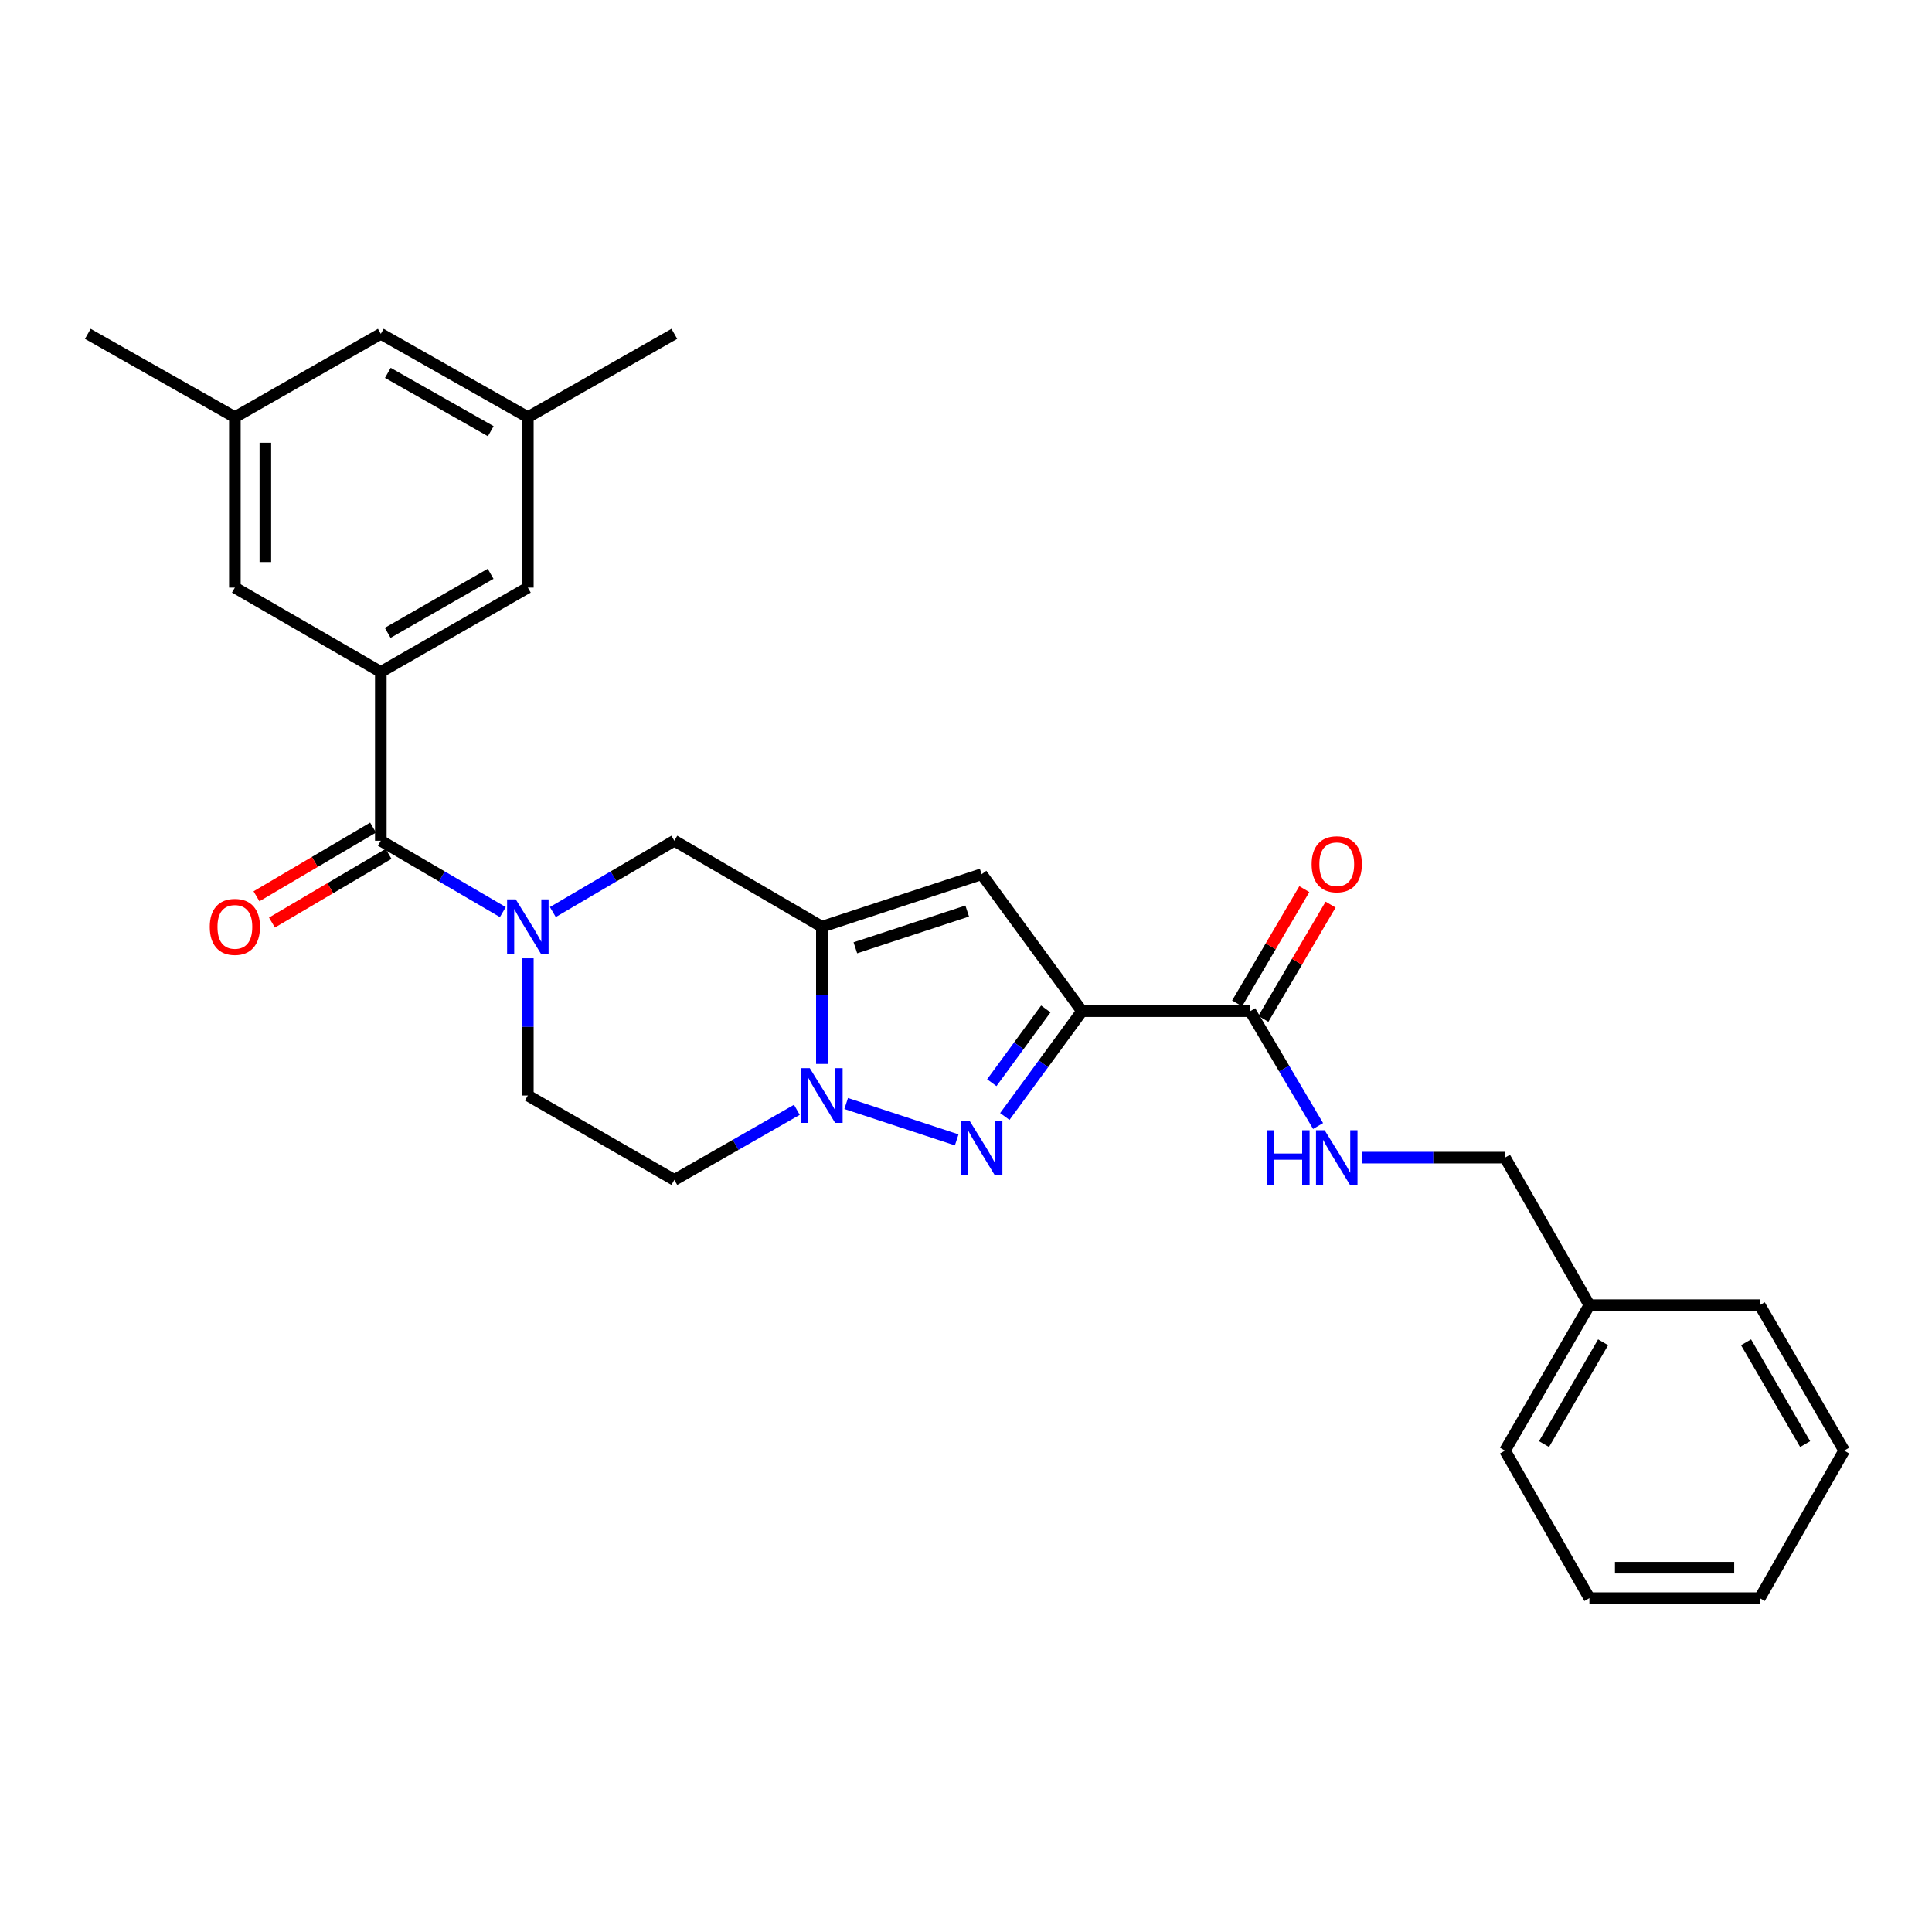 <?xml version='1.0' encoding='iso-8859-1'?>
<svg version='1.1' baseProfile='full'
              xmlns='http://www.w3.org/2000/svg'
                      xmlns:rdkit='http://www.rdkit.org/xml'
                      xmlns:xlink='http://www.w3.org/1999/xlink'
                  xml:space='preserve'
width='1000px' height='1000px' viewBox='0 0 1000 1000'>
<!-- END OF HEADER -->
<rect style='opacity:1.0;fill:#FFFFFF;stroke:none' width='1000' height='1000' x='0' y='0'> </rect>
<path class='bond-0' d='M 560.029,523.37 L 540.056,550.632' style='fill:none;fill-rule:evenodd;stroke:#000000;stroke-width:6px;stroke-linecap:butt;stroke-linejoin:miter;stroke-opacity:1' />
<path class='bond-0' d='M 540.056,550.632 L 520.083,577.894' style='fill:none;fill-rule:evenodd;stroke:#0000FF;stroke-width:6px;stroke-linecap:butt;stroke-linejoin:miter;stroke-opacity:1' />
<path class='bond-0' d='M 541.309,522.223 L 527.328,541.307' style='fill:none;fill-rule:evenodd;stroke:#000000;stroke-width:6px;stroke-linecap:butt;stroke-linejoin:miter;stroke-opacity:1' />
<path class='bond-0' d='M 527.328,541.307 L 513.347,560.39' style='fill:none;fill-rule:evenodd;stroke:#0000FF;stroke-width:6px;stroke-linecap:butt;stroke-linejoin:miter;stroke-opacity:1' />
<path class='bond-3' d='M 560.029,523.37 L 508.1,452.489' style='fill:none;fill-rule:evenodd;stroke:#000000;stroke-width:6px;stroke-linecap:butt;stroke-linejoin:miter;stroke-opacity:1' />
<path class='bond-7' d='M 560.029,523.37 L 647.126,523.37' style='fill:none;fill-rule:evenodd;stroke:#000000;stroke-width:6px;stroke-linecap:butt;stroke-linejoin:miter;stroke-opacity:1' />
<path class='bond-2' d='M 495.183,589.999 L 437.979,571.172' style='fill:none;fill-rule:evenodd;stroke:#0000FF;stroke-width:6px;stroke-linecap:butt;stroke-linejoin:miter;stroke-opacity:1' />
<path class='bond-1' d='M 425.402,479.672 L 508.1,452.489' style='fill:none;fill-rule:evenodd;stroke:#000000;stroke-width:6px;stroke-linecap:butt;stroke-linejoin:miter;stroke-opacity:1' />
<path class='bond-1' d='M 442.734,490.584 L 500.622,471.556' style='fill:none;fill-rule:evenodd;stroke:#000000;stroke-width:6px;stroke-linecap:butt;stroke-linejoin:miter;stroke-opacity:1' />
<path class='bond-8' d='M 425.402,479.672 L 349.034,435.159' style='fill:none;fill-rule:evenodd;stroke:#000000;stroke-width:6px;stroke-linecap:butt;stroke-linejoin:miter;stroke-opacity:1' />
<path class='bond-28' d='M 425.402,479.672 L 425.402,515.18' style='fill:none;fill-rule:evenodd;stroke:#000000;stroke-width:6px;stroke-linecap:butt;stroke-linejoin:miter;stroke-opacity:1' />
<path class='bond-28' d='M 425.402,515.18 L 425.402,550.689' style='fill:none;fill-rule:evenodd;stroke:#0000FF;stroke-width:6px;stroke-linecap:butt;stroke-linejoin:miter;stroke-opacity:1' />
<path class='bond-9' d='M 412.463,574.435 L 380.749,592.578' style='fill:none;fill-rule:evenodd;stroke:#0000FF;stroke-width:6px;stroke-linecap:butt;stroke-linejoin:miter;stroke-opacity:1' />
<path class='bond-9' d='M 380.749,592.578 L 349.034,610.722' style='fill:none;fill-rule:evenodd;stroke:#000000;stroke-width:6px;stroke-linecap:butt;stroke-linejoin:miter;stroke-opacity:1' />
<path class='bond-4' d='M 286.148,472.077 L 317.591,453.618' style='fill:none;fill-rule:evenodd;stroke:#0000FF;stroke-width:6px;stroke-linecap:butt;stroke-linejoin:miter;stroke-opacity:1' />
<path class='bond-4' d='M 317.591,453.618 L 349.034,435.159' style='fill:none;fill-rule:evenodd;stroke:#000000;stroke-width:6px;stroke-linecap:butt;stroke-linejoin:miter;stroke-opacity:1' />
<path class='bond-5' d='M 260.265,472.101 L 228.685,453.63' style='fill:none;fill-rule:evenodd;stroke:#0000FF;stroke-width:6px;stroke-linecap:butt;stroke-linejoin:miter;stroke-opacity:1' />
<path class='bond-5' d='M 228.685,453.63 L 197.104,435.159' style='fill:none;fill-rule:evenodd;stroke:#000000;stroke-width:6px;stroke-linecap:butt;stroke-linejoin:miter;stroke-opacity:1' />
<path class='bond-29' d='M 273.209,496.016 L 273.209,531.524' style='fill:none;fill-rule:evenodd;stroke:#0000FF;stroke-width:6px;stroke-linecap:butt;stroke-linejoin:miter;stroke-opacity:1' />
<path class='bond-29' d='M 273.209,531.524 L 273.209,567.033' style='fill:none;fill-rule:evenodd;stroke:#000000;stroke-width:6px;stroke-linecap:butt;stroke-linejoin:miter;stroke-opacity:1' />
<path class='bond-6' d='M 197.104,435.159 L 197.104,347.798' style='fill:none;fill-rule:evenodd;stroke:#000000;stroke-width:6px;stroke-linecap:butt;stroke-linejoin:miter;stroke-opacity:1' />
<path class='bond-14' d='M 193.099,428.362 L 162.927,446.142' style='fill:none;fill-rule:evenodd;stroke:#000000;stroke-width:6px;stroke-linecap:butt;stroke-linejoin:miter;stroke-opacity:1' />
<path class='bond-14' d='M 162.927,446.142 L 132.755,463.922' style='fill:none;fill-rule:evenodd;stroke:#FF0000;stroke-width:6px;stroke-linecap:butt;stroke-linejoin:miter;stroke-opacity:1' />
<path class='bond-14' d='M 201.11,441.956 L 170.938,459.736' style='fill:none;fill-rule:evenodd;stroke:#000000;stroke-width:6px;stroke-linecap:butt;stroke-linejoin:miter;stroke-opacity:1' />
<path class='bond-14' d='M 170.938,459.736 L 140.766,477.516' style='fill:none;fill-rule:evenodd;stroke:#FF0000;stroke-width:6px;stroke-linecap:butt;stroke-linejoin:miter;stroke-opacity:1' />
<path class='bond-12' d='M 197.104,347.798 L 273.209,304.135' style='fill:none;fill-rule:evenodd;stroke:#000000;stroke-width:6px;stroke-linecap:butt;stroke-linejoin:miter;stroke-opacity:1' />
<path class='bond-12' d='M 200.668,327.563 L 253.942,296.999' style='fill:none;fill-rule:evenodd;stroke:#000000;stroke-width:6px;stroke-linecap:butt;stroke-linejoin:miter;stroke-opacity:1' />
<path class='bond-13' d='M 197.104,347.798 L 121.569,304.135' style='fill:none;fill-rule:evenodd;stroke:#000000;stroke-width:6px;stroke-linecap:butt;stroke-linejoin:miter;stroke-opacity:1' />
<path class='bond-10' d='M 647.126,523.37 L 664.683,553.097' style='fill:none;fill-rule:evenodd;stroke:#000000;stroke-width:6px;stroke-linecap:butt;stroke-linejoin:miter;stroke-opacity:1' />
<path class='bond-10' d='M 664.683,553.097 L 682.24,582.825' style='fill:none;fill-rule:evenodd;stroke:#0000FF;stroke-width:6px;stroke-linecap:butt;stroke-linejoin:miter;stroke-opacity:1' />
<path class='bond-15' d='M 653.926,527.37 L 671.323,497.797' style='fill:none;fill-rule:evenodd;stroke:#000000;stroke-width:6px;stroke-linecap:butt;stroke-linejoin:miter;stroke-opacity:1' />
<path class='bond-15' d='M 671.323,497.797 L 688.721,468.224' style='fill:none;fill-rule:evenodd;stroke:#FF0000;stroke-width:6px;stroke-linecap:butt;stroke-linejoin:miter;stroke-opacity:1' />
<path class='bond-15' d='M 640.326,519.37 L 657.724,489.796' style='fill:none;fill-rule:evenodd;stroke:#000000;stroke-width:6px;stroke-linecap:butt;stroke-linejoin:miter;stroke-opacity:1' />
<path class='bond-15' d='M 657.724,489.796 L 675.121,460.223' style='fill:none;fill-rule:evenodd;stroke:#FF0000;stroke-width:6px;stroke-linecap:butt;stroke-linejoin:miter;stroke-opacity:1' />
<path class='bond-11' d='M 349.034,610.722 L 273.209,567.033' style='fill:none;fill-rule:evenodd;stroke:#000000;stroke-width:6px;stroke-linecap:butt;stroke-linejoin:miter;stroke-opacity:1' />
<path class='bond-19' d='M 704.819,599.186 L 741.897,599.186' style='fill:none;fill-rule:evenodd;stroke:#0000FF;stroke-width:6px;stroke-linecap:butt;stroke-linejoin:miter;stroke-opacity:1' />
<path class='bond-19' d='M 741.897,599.186 L 778.974,599.186' style='fill:none;fill-rule:evenodd;stroke:#000000;stroke-width:6px;stroke-linecap:butt;stroke-linejoin:miter;stroke-opacity:1' />
<path class='bond-16' d='M 273.209,304.135 L 273.209,215.924' style='fill:none;fill-rule:evenodd;stroke:#000000;stroke-width:6px;stroke-linecap:butt;stroke-linejoin:miter;stroke-opacity:1' />
<path class='bond-17' d='M 121.569,304.135 L 121.569,215.924' style='fill:none;fill-rule:evenodd;stroke:#000000;stroke-width:6px;stroke-linecap:butt;stroke-linejoin:miter;stroke-opacity:1' />
<path class='bond-17' d='M 137.347,290.904 L 137.347,229.156' style='fill:none;fill-rule:evenodd;stroke:#000000;stroke-width:6px;stroke-linecap:butt;stroke-linejoin:miter;stroke-opacity:1' />
<path class='bond-22' d='M 273.209,215.924 L 349.034,172.796' style='fill:none;fill-rule:evenodd;stroke:#000000;stroke-width:6px;stroke-linecap:butt;stroke-linejoin:miter;stroke-opacity:1' />
<path class='bond-31' d='M 273.209,215.924 L 197.104,172.796' style='fill:none;fill-rule:evenodd;stroke:#000000;stroke-width:6px;stroke-linecap:butt;stroke-linejoin:miter;stroke-opacity:1' />
<path class='bond-31' d='M 254.014,223.183 L 200.741,192.993' style='fill:none;fill-rule:evenodd;stroke:#000000;stroke-width:6px;stroke-linecap:butt;stroke-linejoin:miter;stroke-opacity:1' />
<path class='bond-18' d='M 121.569,215.924 L 197.104,172.796' style='fill:none;fill-rule:evenodd;stroke:#000000;stroke-width:6px;stroke-linecap:butt;stroke-linejoin:miter;stroke-opacity:1' />
<path class='bond-21' d='M 121.569,215.924 L 45.455,172.796' style='fill:none;fill-rule:evenodd;stroke:#000000;stroke-width:6px;stroke-linecap:butt;stroke-linejoin:miter;stroke-opacity:1' />
<path class='bond-20' d='M 778.974,599.186 L 822.672,675.554' style='fill:none;fill-rule:evenodd;stroke:#000000;stroke-width:6px;stroke-linecap:butt;stroke-linejoin:miter;stroke-opacity:1' />
<path class='bond-23' d='M 822.672,675.554 L 778.974,750.835' style='fill:none;fill-rule:evenodd;stroke:#000000;stroke-width:6px;stroke-linecap:butt;stroke-linejoin:miter;stroke-opacity:1' />
<path class='bond-23' d='M 829.763,694.767 L 799.175,747.464' style='fill:none;fill-rule:evenodd;stroke:#000000;stroke-width:6px;stroke-linecap:butt;stroke-linejoin:miter;stroke-opacity:1' />
<path class='bond-24' d='M 822.672,675.554 L 910.848,675.554' style='fill:none;fill-rule:evenodd;stroke:#000000;stroke-width:6px;stroke-linecap:butt;stroke-linejoin:miter;stroke-opacity:1' />
<path class='bond-26' d='M 778.974,750.835 L 822.672,827.204' style='fill:none;fill-rule:evenodd;stroke:#000000;stroke-width:6px;stroke-linecap:butt;stroke-linejoin:miter;stroke-opacity:1' />
<path class='bond-25' d='M 910.848,675.554 L 954.545,750.835' style='fill:none;fill-rule:evenodd;stroke:#000000;stroke-width:6px;stroke-linecap:butt;stroke-linejoin:miter;stroke-opacity:1' />
<path class='bond-25' d='M 903.756,694.767 L 934.345,747.464' style='fill:none;fill-rule:evenodd;stroke:#000000;stroke-width:6px;stroke-linecap:butt;stroke-linejoin:miter;stroke-opacity:1' />
<path class='bond-27' d='M 954.545,750.835 L 910.848,827.204' style='fill:none;fill-rule:evenodd;stroke:#000000;stroke-width:6px;stroke-linecap:butt;stroke-linejoin:miter;stroke-opacity:1' />
<path class='bond-30' d='M 822.672,827.204 L 910.848,827.204' style='fill:none;fill-rule:evenodd;stroke:#000000;stroke-width:6px;stroke-linecap:butt;stroke-linejoin:miter;stroke-opacity:1' />
<path class='bond-30' d='M 835.898,811.425 L 897.621,811.425' style='fill:none;fill-rule:evenodd;stroke:#000000;stroke-width:6px;stroke-linecap:butt;stroke-linejoin:miter;stroke-opacity:1' />
<path  class='atom-1' d='M 501.84 580.091
L 511.12 595.091
Q 512.04 596.571, 513.52 599.251
Q 515 601.931, 515.08 602.091
L 515.08 580.091
L 518.84 580.091
L 518.84 608.411
L 514.96 608.411
L 505 592.011
Q 503.84 590.091, 502.6 587.891
Q 501.4 585.691, 501.04 585.011
L 501.04 608.411
L 497.36 608.411
L 497.36 580.091
L 501.84 580.091
' fill='#0000FF'/>
<path  class='atom-3' d='M 419.142 552.873
L 428.422 567.873
Q 429.342 569.353, 430.822 572.033
Q 432.302 574.713, 432.382 574.873
L 432.382 552.873
L 436.142 552.873
L 436.142 581.193
L 432.262 581.193
L 422.302 564.793
Q 421.142 562.873, 419.902 560.673
Q 418.702 558.473, 418.342 557.793
L 418.342 581.193
L 414.662 581.193
L 414.662 552.873
L 419.142 552.873
' fill='#0000FF'/>
<path  class='atom-5' d='M 266.949 465.512
L 276.229 480.512
Q 277.149 481.992, 278.629 484.672
Q 280.109 487.352, 280.189 487.512
L 280.189 465.512
L 283.949 465.512
L 283.949 493.832
L 280.069 493.832
L 270.109 477.432
Q 268.949 475.512, 267.709 473.312
Q 266.509 471.112, 266.149 470.432
L 266.149 493.832
L 262.469 493.832
L 262.469 465.512
L 266.949 465.512
' fill='#0000FF'/>
<path  class='atom-11' d='M 655.682 585.026
L 659.522 585.026
L 659.522 597.066
L 674.002 597.066
L 674.002 585.026
L 677.842 585.026
L 677.842 613.346
L 674.002 613.346
L 674.002 600.266
L 659.522 600.266
L 659.522 613.346
L 655.682 613.346
L 655.682 585.026
' fill='#0000FF'/>
<path  class='atom-11' d='M 685.642 585.026
L 694.922 600.026
Q 695.842 601.506, 697.322 604.186
Q 698.802 606.866, 698.882 607.026
L 698.882 585.026
L 702.642 585.026
L 702.642 613.346
L 698.762 613.346
L 688.802 596.946
Q 687.642 595.026, 686.402 592.826
Q 685.202 590.626, 684.842 589.946
L 684.842 613.346
L 681.162 613.346
L 681.162 585.026
L 685.642 585.026
' fill='#0000FF'/>
<path  class='atom-15' d='M 108.569 479.752
Q 108.569 472.952, 111.929 469.152
Q 115.289 465.352, 121.569 465.352
Q 127.849 465.352, 131.209 469.152
Q 134.569 472.952, 134.569 479.752
Q 134.569 486.632, 131.169 490.552
Q 127.769 494.432, 121.569 494.432
Q 115.329 494.432, 111.929 490.552
Q 108.569 486.672, 108.569 479.752
M 121.569 491.232
Q 125.889 491.232, 128.209 488.352
Q 130.569 485.432, 130.569 479.752
Q 130.569 474.192, 128.209 471.392
Q 125.889 468.552, 121.569 468.552
Q 117.249 468.552, 114.889 471.352
Q 112.569 474.152, 112.569 479.752
Q 112.569 485.472, 114.889 488.352
Q 117.249 491.232, 121.569 491.232
' fill='#FF0000'/>
<path  class='atom-16' d='M 678.902 447.336
Q 678.902 440.536, 682.262 436.736
Q 685.622 432.936, 691.902 432.936
Q 698.182 432.936, 701.542 436.736
Q 704.902 440.536, 704.902 447.336
Q 704.902 454.216, 701.502 458.136
Q 698.102 462.016, 691.902 462.016
Q 685.662 462.016, 682.262 458.136
Q 678.902 454.256, 678.902 447.336
M 691.902 458.816
Q 696.222 458.816, 698.542 455.936
Q 700.902 453.016, 700.902 447.336
Q 700.902 441.776, 698.542 438.976
Q 696.222 436.136, 691.902 436.136
Q 687.582 436.136, 685.222 438.936
Q 682.902 441.736, 682.902 447.336
Q 682.902 453.056, 685.222 455.936
Q 687.582 458.816, 691.902 458.816
' fill='#FF0000'/>
</svg>
